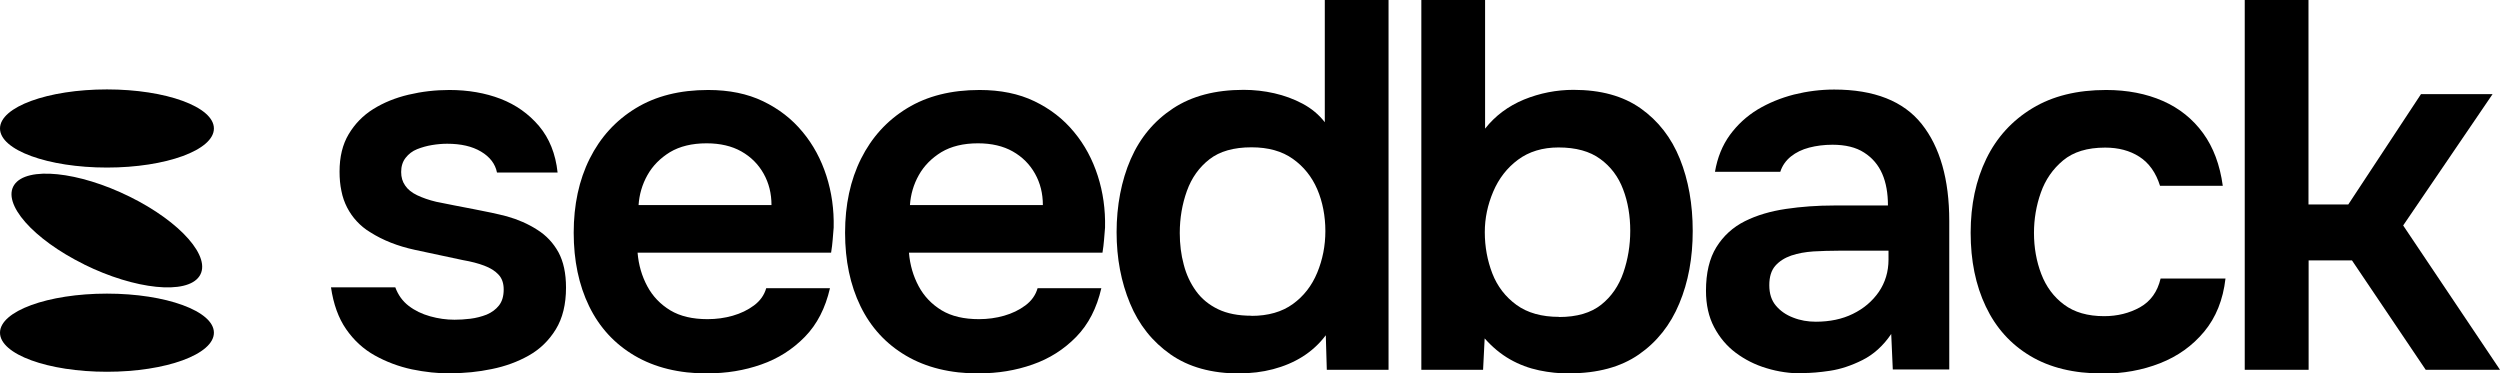<?xml version="1.0" encoding="UTF-8"?>
<svg id="Ebene_1" data-name="Ebene 1" xmlns="http://www.w3.org/2000/svg" viewBox="0 0 175.31 26.19">
  <g>
    <ellipse cx="7.5" cy="9.01" rx="7.5" ry="2.74"/>
    <ellipse cx="7.5" cy="23.33" rx="7.5" ry="2.74"/>
    <path d="M5.9,18.54C2.31,16.77.12,14.27,1,12.96c.88-1.31,4.51-.94,8.09.83,3.59,1.77,5.78,4.27,4.89,5.58-.88,1.31-4.51.94-8.09-.83Z"/>
  </g>
  <g>
    <path d="M31.65,26.19c-.93,0-1.85-.1-2.77-.29-.92-.2-1.78-.52-2.59-.97-.81-.45-1.48-1.07-2.02-1.85-.54-.78-.89-1.76-1.06-2.93h4.51c.2.54.51.97.94,1.3.43.33.93.57,1.5.73.57.16,1.14.24,1.71.24.34,0,.72-.02,1.12-.07.4-.05.78-.15,1.14-.29.35-.15.64-.36.86-.64.22-.28.33-.65.33-1.12,0-.44-.12-.79-.37-1.05-.24-.26-.57-.46-.99-.62-.42-.16-.92-.29-1.5-.39-1.05-.22-2.18-.46-3.37-.72-1.2-.26-2.24-.67-3.12-1.23-.37-.22-.68-.48-.95-.77-.27-.29-.5-.62-.68-.97-.18-.35-.32-.74-.4-1.16-.09-.42-.13-.87-.13-1.36,0-1.03.21-1.9.64-2.62.43-.72,1-1.31,1.72-1.76.72-.45,1.55-.79,2.48-1.01.93-.22,1.88-.33,2.86-.33,1.32,0,2.52.21,3.59.62,1.08.42,1.97,1.05,2.7,1.91.72.86,1.16,1.94,1.3,3.26h-4.25c-.12-.61-.5-1.1-1.12-1.47s-1.41-.55-2.37-.55c-.34,0-.7.03-1.06.09-.37.06-.72.16-1.05.29-.33.13-.6.34-.81.61-.21.27-.31.6-.31.99,0,.37.09.68.28.95.18.27.46.5.84.68.38.18.83.34,1.34.46.83.17,1.7.34,2.6.51.9.17,1.69.34,2.35.51.78.22,1.49.53,2.13.94.64.4,1.13.93,1.49,1.58.35.65.53,1.47.53,2.48,0,1.17-.24,2.15-.72,2.93-.48.78-1.11,1.39-1.89,1.83-.78.44-1.65.76-2.6.95-.95.2-1.9.29-2.82.29h0Z"/>
    <path d="M49.62,26.19c-2.01,0-3.71-.42-5.12-1.25-1.41-.83-2.47-1.99-3.19-3.47-.72-1.48-1.08-3.2-1.08-5.15s.37-3.69,1.12-5.19c.75-1.5,1.82-2.68,3.23-3.54,1.41-.86,3.1-1.28,5.08-1.28,1.47,0,2.75.26,3.85.79,1.1.53,2.02,1.24,2.77,2.15.75.9,1.3,1.93,1.67,3.08.37,1.15.54,2.36.51,3.63-.02.29-.05.58-.07.86-.02.28-.06.58-.11.9h-13.57c.07.86.3,1.64.68,2.35.38.71.92,1.27,1.61,1.69.7.42,1.57.62,2.62.62.61,0,1.2-.08,1.76-.24.56-.16,1.06-.4,1.49-.72.43-.32.72-.72.86-1.21h4.47c-.32,1.39-.9,2.53-1.76,3.41-.86.88-1.88,1.53-3.06,1.94-1.19.42-2.44.62-3.76.62h0ZM44.78,14.38h9.32c0-.81-.18-1.54-.55-2.2-.37-.66-.89-1.18-1.56-1.56-.67-.38-1.49-.57-2.44-.57-1.03,0-1.88.21-2.57.62-.68.42-1.21.95-1.58,1.61-.37.66-.57,1.36-.62,2.09h0Z"/>
    <path d="M68.65,26.19c-2.01,0-3.71-.42-5.12-1.25-1.41-.83-2.47-1.99-3.19-3.47-.72-1.48-1.08-3.2-1.08-5.15s.37-3.69,1.12-5.19c.75-1.5,1.82-2.68,3.23-3.54,1.41-.86,3.1-1.28,5.08-1.28,1.47,0,2.75.26,3.85.79,1.1.53,2.02,1.24,2.77,2.15.75.9,1.3,1.93,1.67,3.08.37,1.15.54,2.36.51,3.63-.02.29-.05.58-.07.86-.02.28-.06.58-.11.9h-13.57c.07.86.3,1.64.68,2.35.38.71.92,1.27,1.61,1.69.7.42,1.57.62,2.62.62.61,0,1.2-.08,1.76-.24.56-.16,1.06-.4,1.49-.72.43-.32.72-.72.86-1.21h4.47c-.32,1.39-.9,2.53-1.76,3.41-.86.88-1.88,1.53-3.06,1.94-1.19.42-2.44.62-3.76.62h0ZM63.81,14.38h9.32c0-.81-.18-1.54-.55-2.2-.37-.66-.89-1.18-1.56-1.56-.67-.38-1.49-.57-2.44-.57-1.03,0-1.88.21-2.57.62-.68.42-1.21.95-1.58,1.61-.37.66-.57,1.36-.62,2.09h0Z"/>
    <path d="M86.92,26.19c-1.96,0-3.57-.45-4.84-1.34-1.27-.89-2.22-2.08-2.84-3.58-.62-1.49-.94-3.15-.94-4.99s.33-3.61.99-5.12,1.65-2.69,2.97-3.56c1.32-.87,2.97-1.3,4.95-1.3.73,0,1.45.08,2.15.24.7.16,1.36.4,1.98.73.62.33,1.14.76,1.56,1.3V0h4.47v25.93h-4.33l-.07-2.42c-.46.61-1.01,1.11-1.63,1.5-.62.39-1.31.68-2.07.88-.76.2-1.54.29-2.35.29h0ZM87.76,22.15c1.17,0,2.14-.28,2.9-.83.76-.55,1.33-1.28,1.71-2.2.38-.92.57-1.89.57-2.92s-.19-2.05-.57-2.93c-.38-.88-.95-1.59-1.71-2.13-.76-.54-1.72-.81-2.9-.81-1.25,0-2.23.28-2.95.84-.72.56-1.25,1.3-1.58,2.22-.33.92-.5,1.9-.5,2.95,0,.78.09,1.52.28,2.22.18.7.47,1.31.86,1.85.39.54.9.96,1.54,1.27.64.31,1.42.46,2.35.46h0Z"/>
    <path d="M110.06,26.19c-.71,0-1.42-.07-2.13-.22-.71-.15-1.39-.4-2.04-.77-.65-.37-1.24-.86-1.78-1.47l-.11,2.2h-4.33V0h4.47v9.02c.71-.9,1.62-1.58,2.73-2.04,1.11-.45,2.27-.68,3.47-.68,1.91,0,3.48.43,4.71,1.3,1.23.87,2.15,2.05,2.75,3.54.6,1.49.9,3.18.9,5.06s-.31,3.58-.94,5.08c-.62,1.5-1.57,2.7-2.84,3.58-1.27.88-2.9,1.32-4.88,1.32h0ZM109.33,22.23c1.25,0,2.23-.29,2.95-.86.72-.57,1.24-1.33,1.56-2.26.32-.93.48-1.91.48-2.93s-.16-2.02-.5-2.9c-.33-.88-.86-1.59-1.6-2.13-.73-.54-1.71-.81-2.93-.81-1.12,0-2.07.29-2.84.86-.77.57-1.35,1.32-1.74,2.24-.39.92-.59,1.86-.59,2.84,0,1.03.18,1.99.53,2.9.35.9.92,1.64,1.69,2.2.77.56,1.77.84,2.99.84h0Z"/>
    <path d="M126.45,26.19c-.9,0-1.76-.12-2.57-.37-.81-.24-1.53-.61-2.16-1.08-.64-.48-1.14-1.08-1.52-1.8-.38-.72-.57-1.57-.57-2.55,0-1.25.24-2.27.73-3.06.49-.79,1.16-1.4,2-1.82.84-.42,1.8-.7,2.88-.86,1.08-.16,2.2-.24,3.37-.24h3.78c0-.86-.13-1.6-.4-2.22-.27-.62-.69-1.12-1.27-1.49-.57-.37-1.31-.55-2.22-.55-.59,0-1.13.07-1.63.2-.5.13-.93.34-1.28.62-.35.28-.61.64-.75,1.08h-4.58c.17-1,.52-1.86,1.05-2.59.53-.72,1.17-1.31,1.94-1.78.77-.46,1.62-.81,2.55-1.05.93-.23,1.87-.35,2.82-.35,2.81,0,4.86.81,6.14,2.42,1.28,1.61,1.93,3.88,1.93,6.79v10.42h-3.96l-.11-2.49c-.56.83-1.24,1.44-2.02,1.83-.78.39-1.54.64-2.27.75-.73.11-1.36.16-1.87.16h0ZM127.33,22.56c.98,0,1.85-.18,2.6-.55.76-.37,1.36-.88,1.82-1.54.45-.66.68-1.42.68-2.27v-.62h-3.52c-.59,0-1.17.02-1.74.05-.57.04-1.09.13-1.56.29-.46.16-.84.4-1.12.72-.28.32-.42.77-.42,1.36s.15,1.06.46,1.43c.31.37.71.65,1.21.84.5.2,1.03.29,1.6.29h0Z"/>
    <path d="M147.43,26.19c-2.01,0-3.69-.41-5.06-1.23-1.37-.82-2.41-1.97-3.12-3.47-.71-1.49-1.06-3.21-1.06-5.17s.37-3.69,1.1-5.19c.73-1.5,1.81-2.68,3.23-3.54,1.42-.86,3.14-1.28,5.17-1.28,1.49,0,2.82.26,3.98.77,1.16.51,2.1,1.27,2.82,2.26.72.99,1.18,2.22,1.38,3.69h-4.4c-.29-.93-.78-1.61-1.45-2.04-.67-.43-1.47-.64-2.4-.64-1.25,0-2.23.3-2.95.9-.72.6-1.24,1.35-1.56,2.26-.32.9-.48,1.85-.48,2.82,0,1.03.17,1.99.51,2.88.34.89.87,1.61,1.6,2.15.72.54,1.66.81,2.81.81.93,0,1.77-.21,2.51-.62.75-.42,1.23-1.09,1.45-2.02h4.55c-.17,1.49-.67,2.73-1.49,3.72-.82.99-1.85,1.73-3.1,2.22s-2.59.73-4.03.73h0Z"/>
    <path d="M157.41,25.93V0h4.47v14.34h2.79l5.1-7.74h5.02l-6.27,9.21,6.79,10.12h-5.21l-5.17-7.67h-3.04v7.67h-4.47Z"/>
  </g>
</svg>